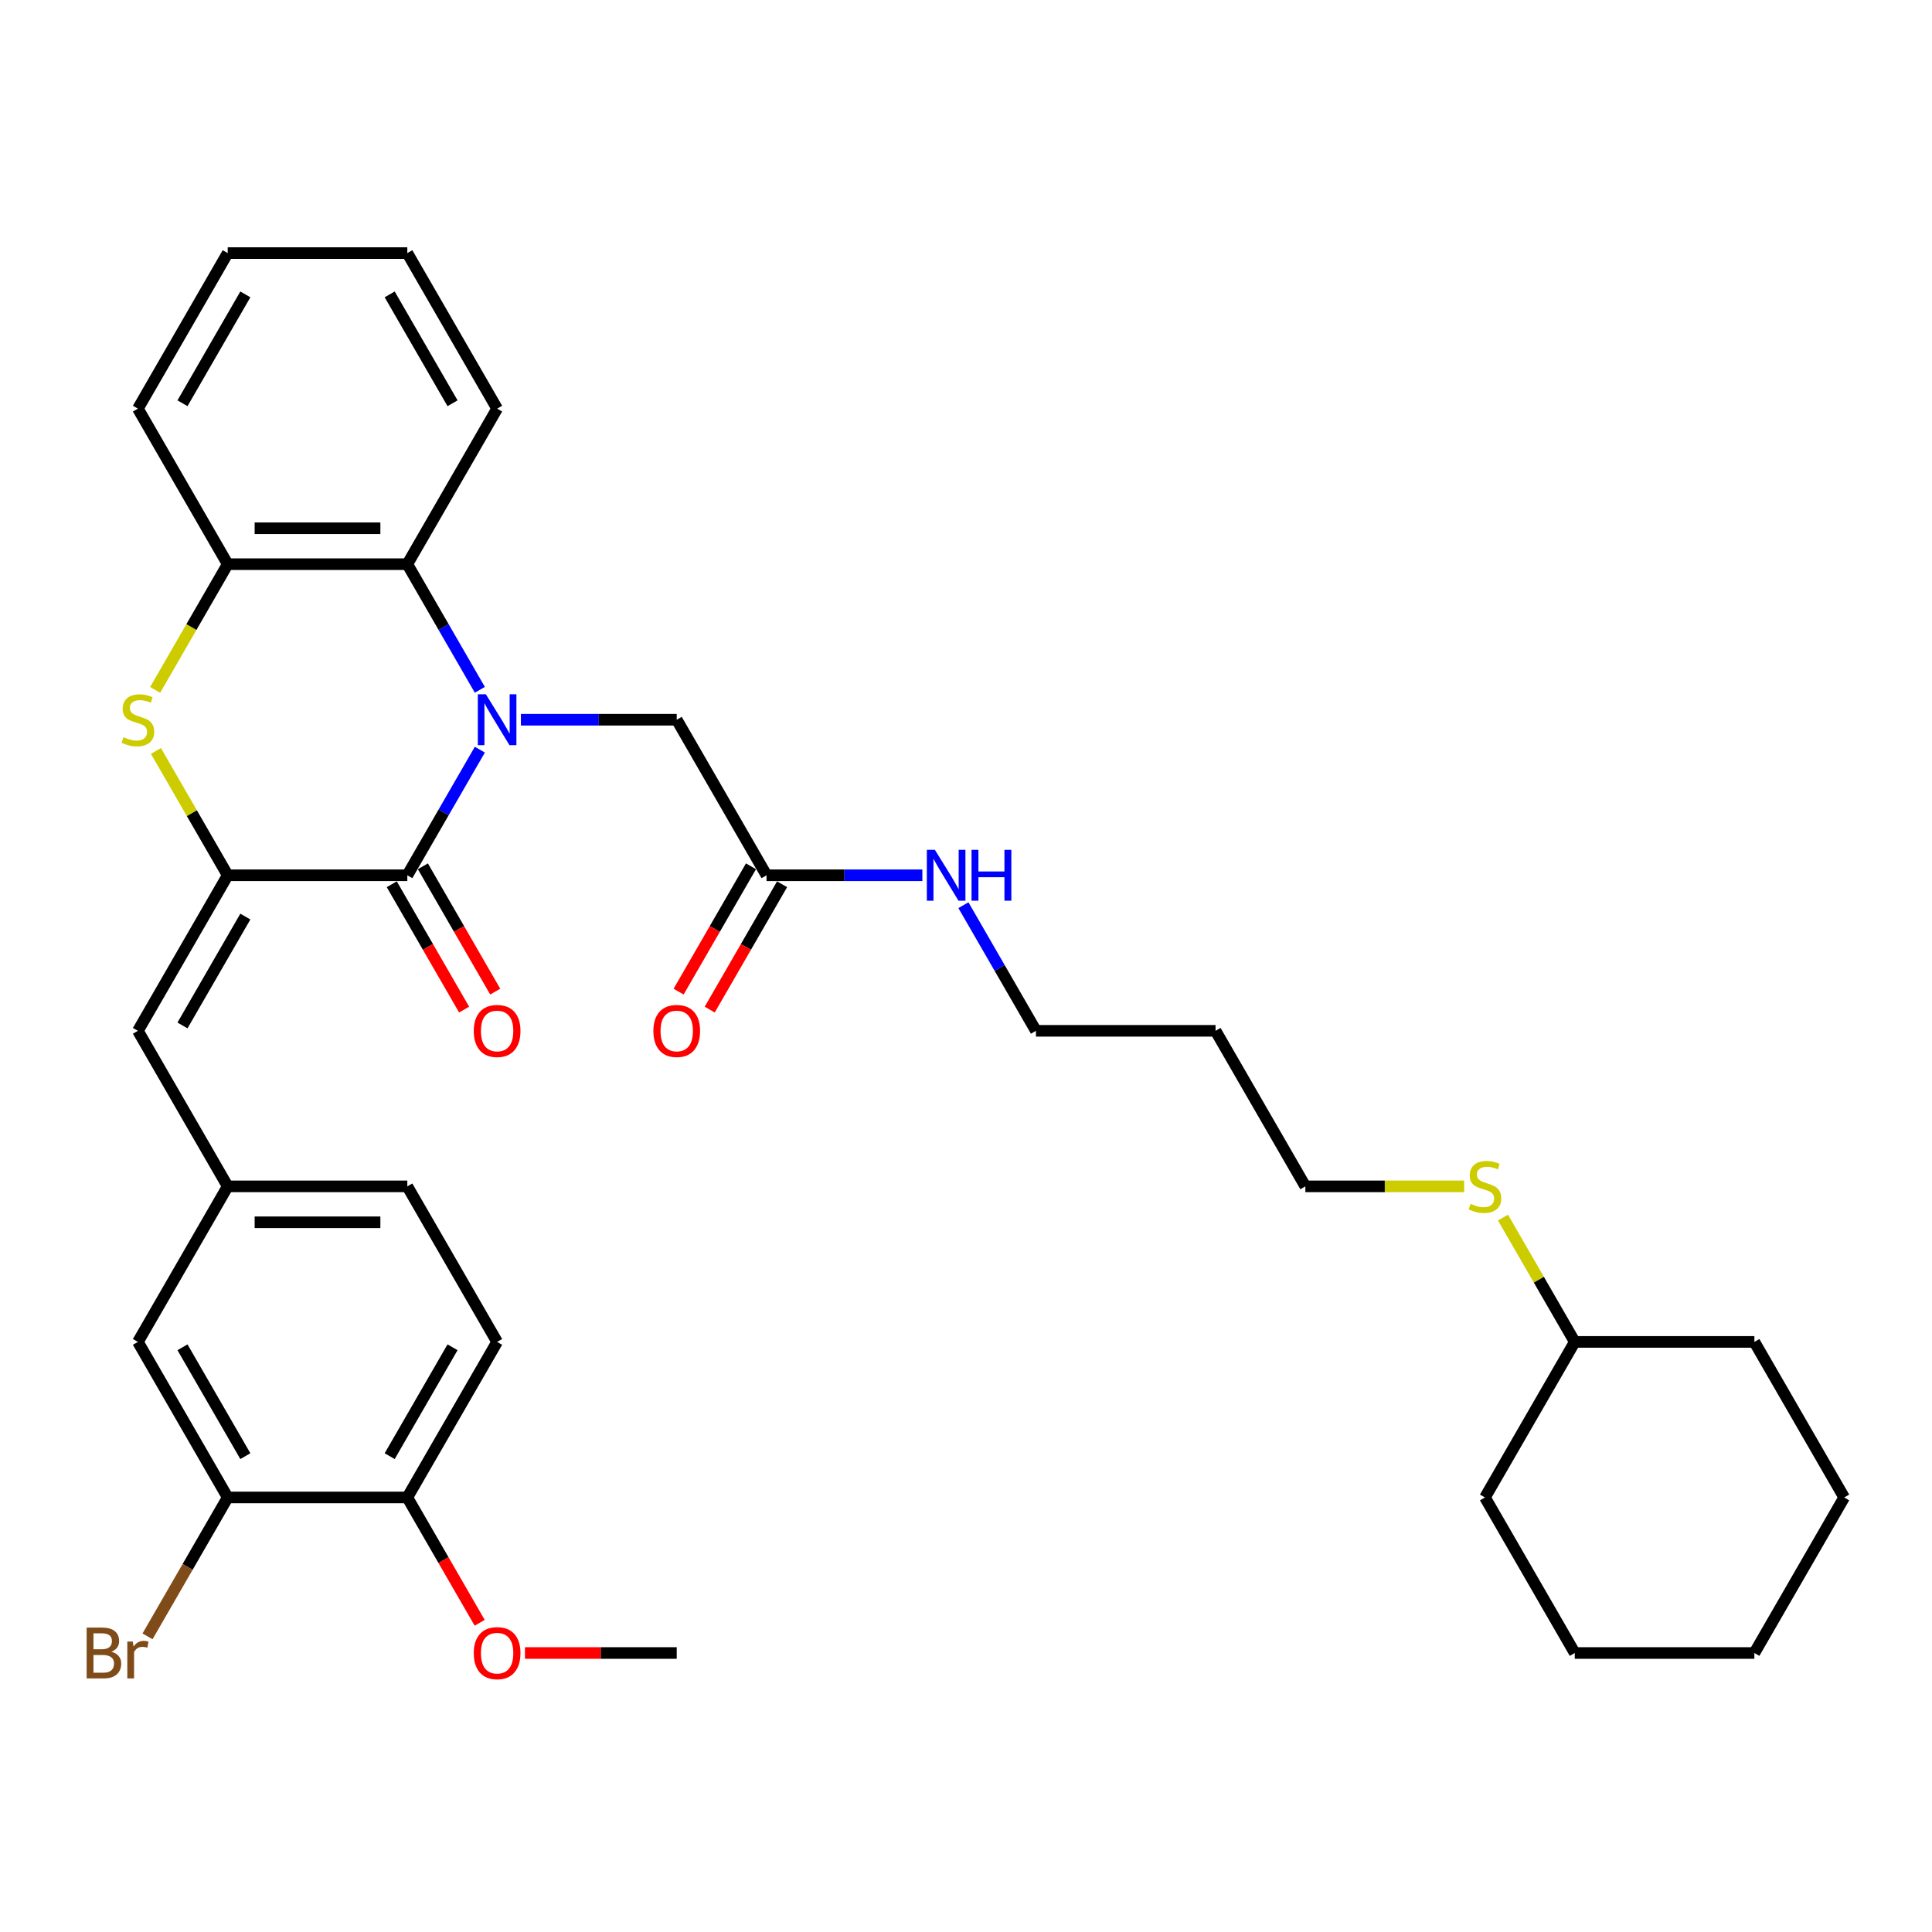 <?xml version='1.0' encoding='iso-8859-1'?>
<svg version='1.1' baseProfile='full'
              xmlns='http://www.w3.org/2000/svg'
                      xmlns:rdkit='http://www.rdkit.org/xml'
                      xmlns:xlink='http://www.w3.org/1999/xlink'
                  xml:space='preserve'
width='1000px' height='1000px' viewBox='0 0 1000 1000'>
<!-- END OF HEADER -->
<rect style='opacity:1.0;fill:#FFFFFF;stroke:none' width='1000' height='1000' x='0' y='0'> </rect>
<path class='bond-0' d='M 248.367,388.019 L 229.597,420.53' style='fill:none;fill-rule:evenodd;stroke:#0000FF;stroke-width:6px;stroke-linecap:butt;stroke-linejoin:miter;stroke-opacity:1' />
<path class='bond-0' d='M 229.597,420.53 L 210.827,453.041' style='fill:none;fill-rule:evenodd;stroke:#000000;stroke-width:6px;stroke-linecap:butt;stroke-linejoin:miter;stroke-opacity:1' />
<path class='bond-3' d='M 248.367,357.043 L 229.597,324.532' style='fill:none;fill-rule:evenodd;stroke:#0000FF;stroke-width:6px;stroke-linecap:butt;stroke-linejoin:miter;stroke-opacity:1' />
<path class='bond-3' d='M 229.597,324.532 L 210.827,292.021' style='fill:none;fill-rule:evenodd;stroke:#000000;stroke-width:6px;stroke-linecap:butt;stroke-linejoin:miter;stroke-opacity:1' />
<path class='bond-6' d='M 269.618,372.531 L 309.946,372.531' style='fill:none;fill-rule:evenodd;stroke:#0000FF;stroke-width:6px;stroke-linecap:butt;stroke-linejoin:miter;stroke-opacity:1' />
<path class='bond-6' d='M 309.946,372.531 L 350.274,372.531' style='fill:none;fill-rule:evenodd;stroke:#000000;stroke-width:6px;stroke-linecap:butt;stroke-linejoin:miter;stroke-opacity:1' />
<path class='bond-1' d='M 210.827,453.041 L 117.862,453.041' style='fill:none;fill-rule:evenodd;stroke:#000000;stroke-width:6px;stroke-linecap:butt;stroke-linejoin:miter;stroke-opacity:1' />
<path class='bond-9' d='M 202.776,457.69 L 221.503,490.126' style='fill:none;fill-rule:evenodd;stroke:#000000;stroke-width:6px;stroke-linecap:butt;stroke-linejoin:miter;stroke-opacity:1' />
<path class='bond-9' d='M 221.503,490.126 L 240.23,522.563' style='fill:none;fill-rule:evenodd;stroke:#FF0000;stroke-width:6px;stroke-linecap:butt;stroke-linejoin:miter;stroke-opacity:1' />
<path class='bond-9' d='M 218.878,448.393 L 237.605,480.83' style='fill:none;fill-rule:evenodd;stroke:#000000;stroke-width:6px;stroke-linecap:butt;stroke-linejoin:miter;stroke-opacity:1' />
<path class='bond-9' d='M 237.605,480.83 L 256.332,513.266' style='fill:none;fill-rule:evenodd;stroke:#FF0000;stroke-width:6px;stroke-linecap:butt;stroke-linejoin:miter;stroke-opacity:1' />
<path class='bond-5' d='M 117.862,453.041 L 71.379,533.551' style='fill:none;fill-rule:evenodd;stroke:#000000;stroke-width:6px;stroke-linecap:butt;stroke-linejoin:miter;stroke-opacity:1' />
<path class='bond-5' d='M 126.992,474.414 L 94.454,530.771' style='fill:none;fill-rule:evenodd;stroke:#000000;stroke-width:6px;stroke-linecap:butt;stroke-linejoin:miter;stroke-opacity:1' />
<path class='bond-34' d='M 117.862,453.041 L 99.285,420.865' style='fill:none;fill-rule:evenodd;stroke:#000000;stroke-width:6px;stroke-linecap:butt;stroke-linejoin:miter;stroke-opacity:1' />
<path class='bond-34' d='M 99.285,420.865 L 80.708,388.689' style='fill:none;fill-rule:evenodd;stroke:#CCCC00;stroke-width:6px;stroke-linecap:butt;stroke-linejoin:miter;stroke-opacity:1' />
<path class='bond-2' d='M 80.3,357.081 L 99.081,324.551' style='fill:none;fill-rule:evenodd;stroke:#CCCC00;stroke-width:6px;stroke-linecap:butt;stroke-linejoin:miter;stroke-opacity:1' />
<path class='bond-2' d='M 99.081,324.551 L 117.862,292.021' style='fill:none;fill-rule:evenodd;stroke:#000000;stroke-width:6px;stroke-linecap:butt;stroke-linejoin:miter;stroke-opacity:1' />
<path class='bond-4' d='M 210.827,292.021 L 117.862,292.021' style='fill:none;fill-rule:evenodd;stroke:#000000;stroke-width:6px;stroke-linecap:butt;stroke-linejoin:miter;stroke-opacity:1' />
<path class='bond-4' d='M 196.882,273.428 L 131.807,273.428' style='fill:none;fill-rule:evenodd;stroke:#000000;stroke-width:6px;stroke-linecap:butt;stroke-linejoin:miter;stroke-opacity:1' />
<path class='bond-20' d='M 210.827,292.021 L 257.309,211.512' style='fill:none;fill-rule:evenodd;stroke:#000000;stroke-width:6px;stroke-linecap:butt;stroke-linejoin:miter;stroke-opacity:1' />
<path class='bond-22' d='M 117.862,292.021 L 71.379,211.512' style='fill:none;fill-rule:evenodd;stroke:#000000;stroke-width:6px;stroke-linecap:butt;stroke-linejoin:miter;stroke-opacity:1' />
<path class='bond-10' d='M 71.379,533.551 L 117.862,614.061' style='fill:none;fill-rule:evenodd;stroke:#000000;stroke-width:6px;stroke-linecap:butt;stroke-linejoin:miter;stroke-opacity:1' />
<path class='bond-7' d='M 350.274,372.531 L 396.756,453.041' style='fill:none;fill-rule:evenodd;stroke:#000000;stroke-width:6px;stroke-linecap:butt;stroke-linejoin:miter;stroke-opacity:1' />
<path class='bond-13' d='M 388.705,448.393 L 369.978,480.83' style='fill:none;fill-rule:evenodd;stroke:#000000;stroke-width:6px;stroke-linecap:butt;stroke-linejoin:miter;stroke-opacity:1' />
<path class='bond-13' d='M 369.978,480.83 L 351.251,513.266' style='fill:none;fill-rule:evenodd;stroke:#FF0000;stroke-width:6px;stroke-linecap:butt;stroke-linejoin:miter;stroke-opacity:1' />
<path class='bond-13' d='M 404.807,457.69 L 386.08,490.126' style='fill:none;fill-rule:evenodd;stroke:#000000;stroke-width:6px;stroke-linecap:butt;stroke-linejoin:miter;stroke-opacity:1' />
<path class='bond-13' d='M 386.08,490.126 L 367.353,522.563' style='fill:none;fill-rule:evenodd;stroke:#FF0000;stroke-width:6px;stroke-linecap:butt;stroke-linejoin:miter;stroke-opacity:1' />
<path class='bond-15' d='M 396.756,453.041 L 437.085,453.041' style='fill:none;fill-rule:evenodd;stroke:#000000;stroke-width:6px;stroke-linecap:butt;stroke-linejoin:miter;stroke-opacity:1' />
<path class='bond-15' d='M 437.085,453.041 L 477.413,453.041' style='fill:none;fill-rule:evenodd;stroke:#0000FF;stroke-width:6px;stroke-linecap:butt;stroke-linejoin:miter;stroke-opacity:1' />
<path class='bond-8' d='M 117.862,775.081 L 71.379,694.571' style='fill:none;fill-rule:evenodd;stroke:#000000;stroke-width:6px;stroke-linecap:butt;stroke-linejoin:miter;stroke-opacity:1' />
<path class='bond-8' d='M 126.992,753.708 L 94.454,697.351' style='fill:none;fill-rule:evenodd;stroke:#000000;stroke-width:6px;stroke-linecap:butt;stroke-linejoin:miter;stroke-opacity:1' />
<path class='bond-16' d='M 117.862,775.081 L 97.106,811.032' style='fill:none;fill-rule:evenodd;stroke:#000000;stroke-width:6px;stroke-linecap:butt;stroke-linejoin:miter;stroke-opacity:1' />
<path class='bond-16' d='M 97.106,811.032 L 76.35,846.982' style='fill:none;fill-rule:evenodd;stroke:#7F4C19;stroke-width:6px;stroke-linecap:butt;stroke-linejoin:miter;stroke-opacity:1' />
<path class='bond-36' d='M 117.862,775.081 L 210.827,775.081' style='fill:none;fill-rule:evenodd;stroke:#000000;stroke-width:6px;stroke-linecap:butt;stroke-linejoin:miter;stroke-opacity:1' />
<path class='bond-11' d='M 117.862,614.061 L 71.379,694.571' style='fill:none;fill-rule:evenodd;stroke:#000000;stroke-width:6px;stroke-linecap:butt;stroke-linejoin:miter;stroke-opacity:1' />
<path class='bond-17' d='M 117.862,614.061 L 210.827,614.061' style='fill:none;fill-rule:evenodd;stroke:#000000;stroke-width:6px;stroke-linecap:butt;stroke-linejoin:miter;stroke-opacity:1' />
<path class='bond-17' d='M 131.807,632.654 L 196.882,632.654' style='fill:none;fill-rule:evenodd;stroke:#000000;stroke-width:6px;stroke-linecap:butt;stroke-linejoin:miter;stroke-opacity:1' />
<path class='bond-12' d='M 210.827,775.081 L 257.309,694.571' style='fill:none;fill-rule:evenodd;stroke:#000000;stroke-width:6px;stroke-linecap:butt;stroke-linejoin:miter;stroke-opacity:1' />
<path class='bond-12' d='M 201.697,753.708 L 234.235,697.351' style='fill:none;fill-rule:evenodd;stroke:#000000;stroke-width:6px;stroke-linecap:butt;stroke-linejoin:miter;stroke-opacity:1' />
<path class='bond-19' d='M 210.827,775.081 L 229.554,807.518' style='fill:none;fill-rule:evenodd;stroke:#000000;stroke-width:6px;stroke-linecap:butt;stroke-linejoin:miter;stroke-opacity:1' />
<path class='bond-19' d='M 229.554,807.518 L 248.281,839.954' style='fill:none;fill-rule:evenodd;stroke:#FF0000;stroke-width:6px;stroke-linecap:butt;stroke-linejoin:miter;stroke-opacity:1' />
<path class='bond-14' d='M 257.309,694.571 L 210.827,614.061' style='fill:none;fill-rule:evenodd;stroke:#000000;stroke-width:6px;stroke-linecap:butt;stroke-linejoin:miter;stroke-opacity:1' />
<path class='bond-24' d='M 498.663,468.529 L 517.433,501.04' style='fill:none;fill-rule:evenodd;stroke:#0000FF;stroke-width:6px;stroke-linecap:butt;stroke-linejoin:miter;stroke-opacity:1' />
<path class='bond-24' d='M 517.433,501.04 L 536.204,533.551' style='fill:none;fill-rule:evenodd;stroke:#000000;stroke-width:6px;stroke-linecap:butt;stroke-linejoin:miter;stroke-opacity:1' />
<path class='bond-18' d='M 757.85,614.061 L 716.751,614.061' style='fill:none;fill-rule:evenodd;stroke:#CCCC00;stroke-width:6px;stroke-linecap:butt;stroke-linejoin:miter;stroke-opacity:1' />
<path class='bond-18' d='M 716.751,614.061 L 675.651,614.061' style='fill:none;fill-rule:evenodd;stroke:#000000;stroke-width:6px;stroke-linecap:butt;stroke-linejoin:miter;stroke-opacity:1' />
<path class='bond-23' d='M 777.944,630.218 L 796.521,662.395' style='fill:none;fill-rule:evenodd;stroke:#CCCC00;stroke-width:6px;stroke-linecap:butt;stroke-linejoin:miter;stroke-opacity:1' />
<path class='bond-23' d='M 796.521,662.395 L 815.098,694.571' style='fill:none;fill-rule:evenodd;stroke:#000000;stroke-width:6px;stroke-linecap:butt;stroke-linejoin:miter;stroke-opacity:1' />
<path class='bond-26' d='M 271.719,855.591 L 310.996,855.591' style='fill:none;fill-rule:evenodd;stroke:#FF0000;stroke-width:6px;stroke-linecap:butt;stroke-linejoin:miter;stroke-opacity:1' />
<path class='bond-26' d='M 310.996,855.591 L 350.274,855.591' style='fill:none;fill-rule:evenodd;stroke:#000000;stroke-width:6px;stroke-linecap:butt;stroke-linejoin:miter;stroke-opacity:1' />
<path class='bond-29' d='M 257.309,211.512 L 210.827,131.002' style='fill:none;fill-rule:evenodd;stroke:#000000;stroke-width:6px;stroke-linecap:butt;stroke-linejoin:miter;stroke-opacity:1' />
<path class='bond-29' d='M 234.235,208.732 L 201.697,152.375' style='fill:none;fill-rule:evenodd;stroke:#000000;stroke-width:6px;stroke-linecap:butt;stroke-linejoin:miter;stroke-opacity:1' />
<path class='bond-21' d='M 629.169,533.551 L 536.204,533.551' style='fill:none;fill-rule:evenodd;stroke:#000000;stroke-width:6px;stroke-linecap:butt;stroke-linejoin:miter;stroke-opacity:1' />
<path class='bond-25' d='M 629.169,533.551 L 675.651,614.061' style='fill:none;fill-rule:evenodd;stroke:#000000;stroke-width:6px;stroke-linecap:butt;stroke-linejoin:miter;stroke-opacity:1' />
<path class='bond-35' d='M 71.379,211.512 L 117.862,131.002' style='fill:none;fill-rule:evenodd;stroke:#000000;stroke-width:6px;stroke-linecap:butt;stroke-linejoin:miter;stroke-opacity:1' />
<path class='bond-35' d='M 94.454,208.732 L 126.992,152.375' style='fill:none;fill-rule:evenodd;stroke:#000000;stroke-width:6px;stroke-linecap:butt;stroke-linejoin:miter;stroke-opacity:1' />
<path class='bond-27' d='M 815.098,694.571 L 768.616,775.081' style='fill:none;fill-rule:evenodd;stroke:#000000;stroke-width:6px;stroke-linecap:butt;stroke-linejoin:miter;stroke-opacity:1' />
<path class='bond-28' d='M 815.098,694.571 L 908.063,694.571' style='fill:none;fill-rule:evenodd;stroke:#000000;stroke-width:6px;stroke-linecap:butt;stroke-linejoin:miter;stroke-opacity:1' />
<path class='bond-32' d='M 768.616,775.081 L 815.098,855.591' style='fill:none;fill-rule:evenodd;stroke:#000000;stroke-width:6px;stroke-linecap:butt;stroke-linejoin:miter;stroke-opacity:1' />
<path class='bond-31' d='M 908.063,694.571 L 954.545,775.081' style='fill:none;fill-rule:evenodd;stroke:#000000;stroke-width:6px;stroke-linecap:butt;stroke-linejoin:miter;stroke-opacity:1' />
<path class='bond-30' d='M 210.827,131.002 L 117.862,131.002' style='fill:none;fill-rule:evenodd;stroke:#000000;stroke-width:6px;stroke-linecap:butt;stroke-linejoin:miter;stroke-opacity:1' />
<path class='bond-33' d='M 954.545,775.081 L 908.063,855.591' style='fill:none;fill-rule:evenodd;stroke:#000000;stroke-width:6px;stroke-linecap:butt;stroke-linejoin:miter;stroke-opacity:1' />
<path class='bond-37' d='M 815.098,855.591 L 908.063,855.591' style='fill:none;fill-rule:evenodd;stroke:#000000;stroke-width:6px;stroke-linecap:butt;stroke-linejoin:miter;stroke-opacity:1' />
<path  class='atom-0' d='M 251.49 359.368
L 260.117 373.312
Q 260.972 374.688, 262.348 377.18
Q 263.724 379.671, 263.798 379.82
L 263.798 359.368
L 267.294 359.368
L 267.294 385.695
L 263.687 385.695
L 254.427 370.449
Q 253.349 368.664, 252.196 366.619
Q 251.081 364.574, 250.746 363.941
L 250.746 385.695
L 247.325 385.695
L 247.325 359.368
L 251.49 359.368
' fill='#0000FF'/>
<path  class='atom-3' d='M 63.942 381.568
Q 64.24 381.679, 65.467 382.2
Q 66.694 382.72, 68.033 383.055
Q 69.409 383.352, 70.747 383.352
Q 73.239 383.352, 74.689 382.163
Q 76.139 380.935, 76.139 378.816
Q 76.139 377.366, 75.396 376.473
Q 74.689 375.581, 73.573 375.097
Q 72.458 374.614, 70.599 374.056
Q 68.256 373.349, 66.843 372.68
Q 65.467 372.011, 64.463 370.598
Q 63.496 369.185, 63.496 366.805
Q 63.496 363.495, 65.727 361.45
Q 67.996 359.405, 72.458 359.405
Q 75.507 359.405, 78.965 360.855
L 78.11 363.718
Q 74.949 362.417, 72.569 362.417
Q 70.004 362.417, 68.591 363.495
Q 67.177 364.536, 67.215 366.358
Q 67.215 367.772, 67.921 368.627
Q 68.665 369.482, 69.706 369.966
Q 70.784 370.449, 72.569 371.007
Q 74.949 371.75, 76.362 372.494
Q 77.775 373.238, 78.779 374.763
Q 79.821 376.25, 79.821 378.816
Q 79.821 382.46, 77.366 384.431
Q 74.949 386.365, 70.896 386.365
Q 68.553 386.365, 66.768 385.844
Q 65.021 385.36, 62.938 384.505
L 63.942 381.568
' fill='#CCCC00'/>
<path  class='atom-10' d='M 245.224 533.626
Q 245.224 527.304, 248.347 523.771
Q 251.471 520.239, 257.309 520.239
Q 263.147 520.239, 266.271 523.771
Q 269.395 527.304, 269.395 533.626
Q 269.395 540.022, 266.234 543.666
Q 263.073 547.273, 257.309 547.273
Q 251.508 547.273, 248.347 543.666
Q 245.224 540.059, 245.224 533.626
M 257.309 544.298
Q 261.325 544.298, 263.482 541.621
Q 265.676 538.906, 265.676 533.626
Q 265.676 528.457, 263.482 525.854
Q 261.325 523.213, 257.309 523.213
Q 253.293 523.213, 251.099 525.817
Q 248.942 528.42, 248.942 533.626
Q 248.942 538.943, 251.099 541.621
Q 253.293 544.298, 257.309 544.298
' fill='#FF0000'/>
<path  class='atom-14' d='M 338.189 533.626
Q 338.189 527.304, 341.312 523.771
Q 344.436 520.239, 350.274 520.239
Q 356.112 520.239, 359.236 523.771
Q 362.359 527.304, 362.359 533.626
Q 362.359 540.022, 359.199 543.666
Q 356.038 547.273, 350.274 547.273
Q 344.473 547.273, 341.312 543.666
Q 338.189 540.059, 338.189 533.626
M 350.274 544.298
Q 354.29 544.298, 356.447 541.621
Q 358.641 538.906, 358.641 533.626
Q 358.641 528.457, 356.447 525.854
Q 354.29 523.213, 350.274 523.213
Q 346.258 523.213, 344.064 525.817
Q 341.907 528.42, 341.907 533.626
Q 341.907 538.943, 344.064 541.621
Q 346.258 544.298, 350.274 544.298
' fill='#FF0000'/>
<path  class='atom-16' d='M 483.902 439.877
L 492.529 453.822
Q 493.384 455.198, 494.76 457.69
Q 496.136 460.181, 496.21 460.33
L 496.21 439.877
L 499.706 439.877
L 499.706 466.205
L 496.099 466.205
L 486.839 450.959
Q 485.761 449.174, 484.608 447.129
Q 483.493 445.083, 483.158 444.451
L 483.158 466.205
L 479.737 466.205
L 479.737 439.877
L 483.902 439.877
' fill='#0000FF'/>
<path  class='atom-16' d='M 502.866 439.877
L 506.436 439.877
L 506.436 451.07
L 519.898 451.07
L 519.898 439.877
L 523.467 439.877
L 523.467 466.205
L 519.898 466.205
L 519.898 454.045
L 506.436 454.045
L 506.436 466.205
L 502.866 466.205
L 502.866 439.877
' fill='#0000FF'/>
<path  class='atom-17' d='M 57.639 854.921
Q 60.168 855.628, 61.432 857.19
Q 62.734 858.714, 62.734 860.983
Q 62.734 864.627, 60.391 866.709
Q 58.086 868.755, 53.698 868.755
L 44.847 868.755
L 44.847 842.427
L 52.619 842.427
Q 57.119 842.427, 59.387 844.249
Q 61.655 846.071, 61.655 849.418
Q 61.655 853.397, 57.639 854.921
M 48.38 845.402
L 48.38 853.657
L 52.619 853.657
Q 55.222 853.657, 56.561 852.616
Q 57.937 851.538, 57.937 849.418
Q 57.937 845.402, 52.619 845.402
L 48.38 845.402
M 53.698 865.78
Q 56.263 865.78, 57.639 864.553
Q 59.015 863.326, 59.015 860.983
Q 59.015 858.826, 57.49 857.748
Q 56.003 856.632, 53.14 856.632
L 48.38 856.632
L 48.38 865.78
L 53.698 865.78
' fill='#7F4C19'/>
<path  class='atom-17' d='M 68.721 849.641
L 69.13 852.281
Q 71.138 849.306, 74.41 849.306
Q 75.451 849.306, 76.864 849.678
L 76.307 852.802
Q 74.708 852.43, 73.815 852.43
Q 72.253 852.43, 71.212 853.062
Q 70.208 853.657, 69.39 855.107
L 69.39 868.755
L 65.894 868.755
L 65.894 849.641
L 68.721 849.641
' fill='#7F4C19'/>
<path  class='atom-19' d='M 761.179 623.097
Q 761.476 623.209, 762.703 623.729
Q 763.93 624.25, 765.269 624.585
Q 766.645 624.882, 767.984 624.882
Q 770.475 624.882, 771.925 623.692
Q 773.376 622.465, 773.376 620.346
Q 773.376 618.895, 772.632 618.003
Q 771.925 617.11, 770.81 616.627
Q 769.694 616.144, 767.835 615.586
Q 765.492 614.879, 764.079 614.21
Q 762.703 613.54, 761.699 612.127
Q 760.732 610.714, 760.732 608.334
Q 760.732 605.025, 762.964 602.98
Q 765.232 600.934, 769.694 600.934
Q 772.743 600.934, 776.202 602.385
L 775.346 605.248
Q 772.186 603.947, 769.806 603.947
Q 767.24 603.947, 765.827 605.025
Q 764.414 606.066, 764.451 607.888
Q 764.451 609.301, 765.157 610.157
Q 765.901 611.012, 766.942 611.495
Q 768.021 611.979, 769.806 612.536
Q 772.186 613.28, 773.599 614.024
Q 775.012 614.768, 776.016 616.292
Q 777.057 617.78, 777.057 620.346
Q 777.057 623.99, 774.603 625.961
Q 772.186 627.894, 768.132 627.894
Q 765.79 627.894, 764.005 627.374
Q 762.257 626.89, 760.175 626.035
L 761.179 623.097
' fill='#CCCC00'/>
<path  class='atom-20' d='M 245.224 855.665
Q 245.224 849.344, 248.347 845.811
Q 251.471 842.278, 257.309 842.278
Q 263.147 842.278, 266.271 845.811
Q 269.395 849.344, 269.395 855.665
Q 269.395 862.061, 266.234 865.705
Q 263.073 869.312, 257.309 869.312
Q 251.508 869.312, 248.347 865.705
Q 245.224 862.098, 245.224 855.665
M 257.309 866.338
Q 261.325 866.338, 263.482 863.66
Q 265.676 860.946, 265.676 855.665
Q 265.676 850.496, 263.482 847.893
Q 261.325 845.253, 257.309 845.253
Q 253.293 845.253, 251.099 847.856
Q 248.942 850.459, 248.942 855.665
Q 248.942 860.983, 251.099 863.66
Q 253.293 866.338, 257.309 866.338
' fill='#FF0000'/>
</svg>
